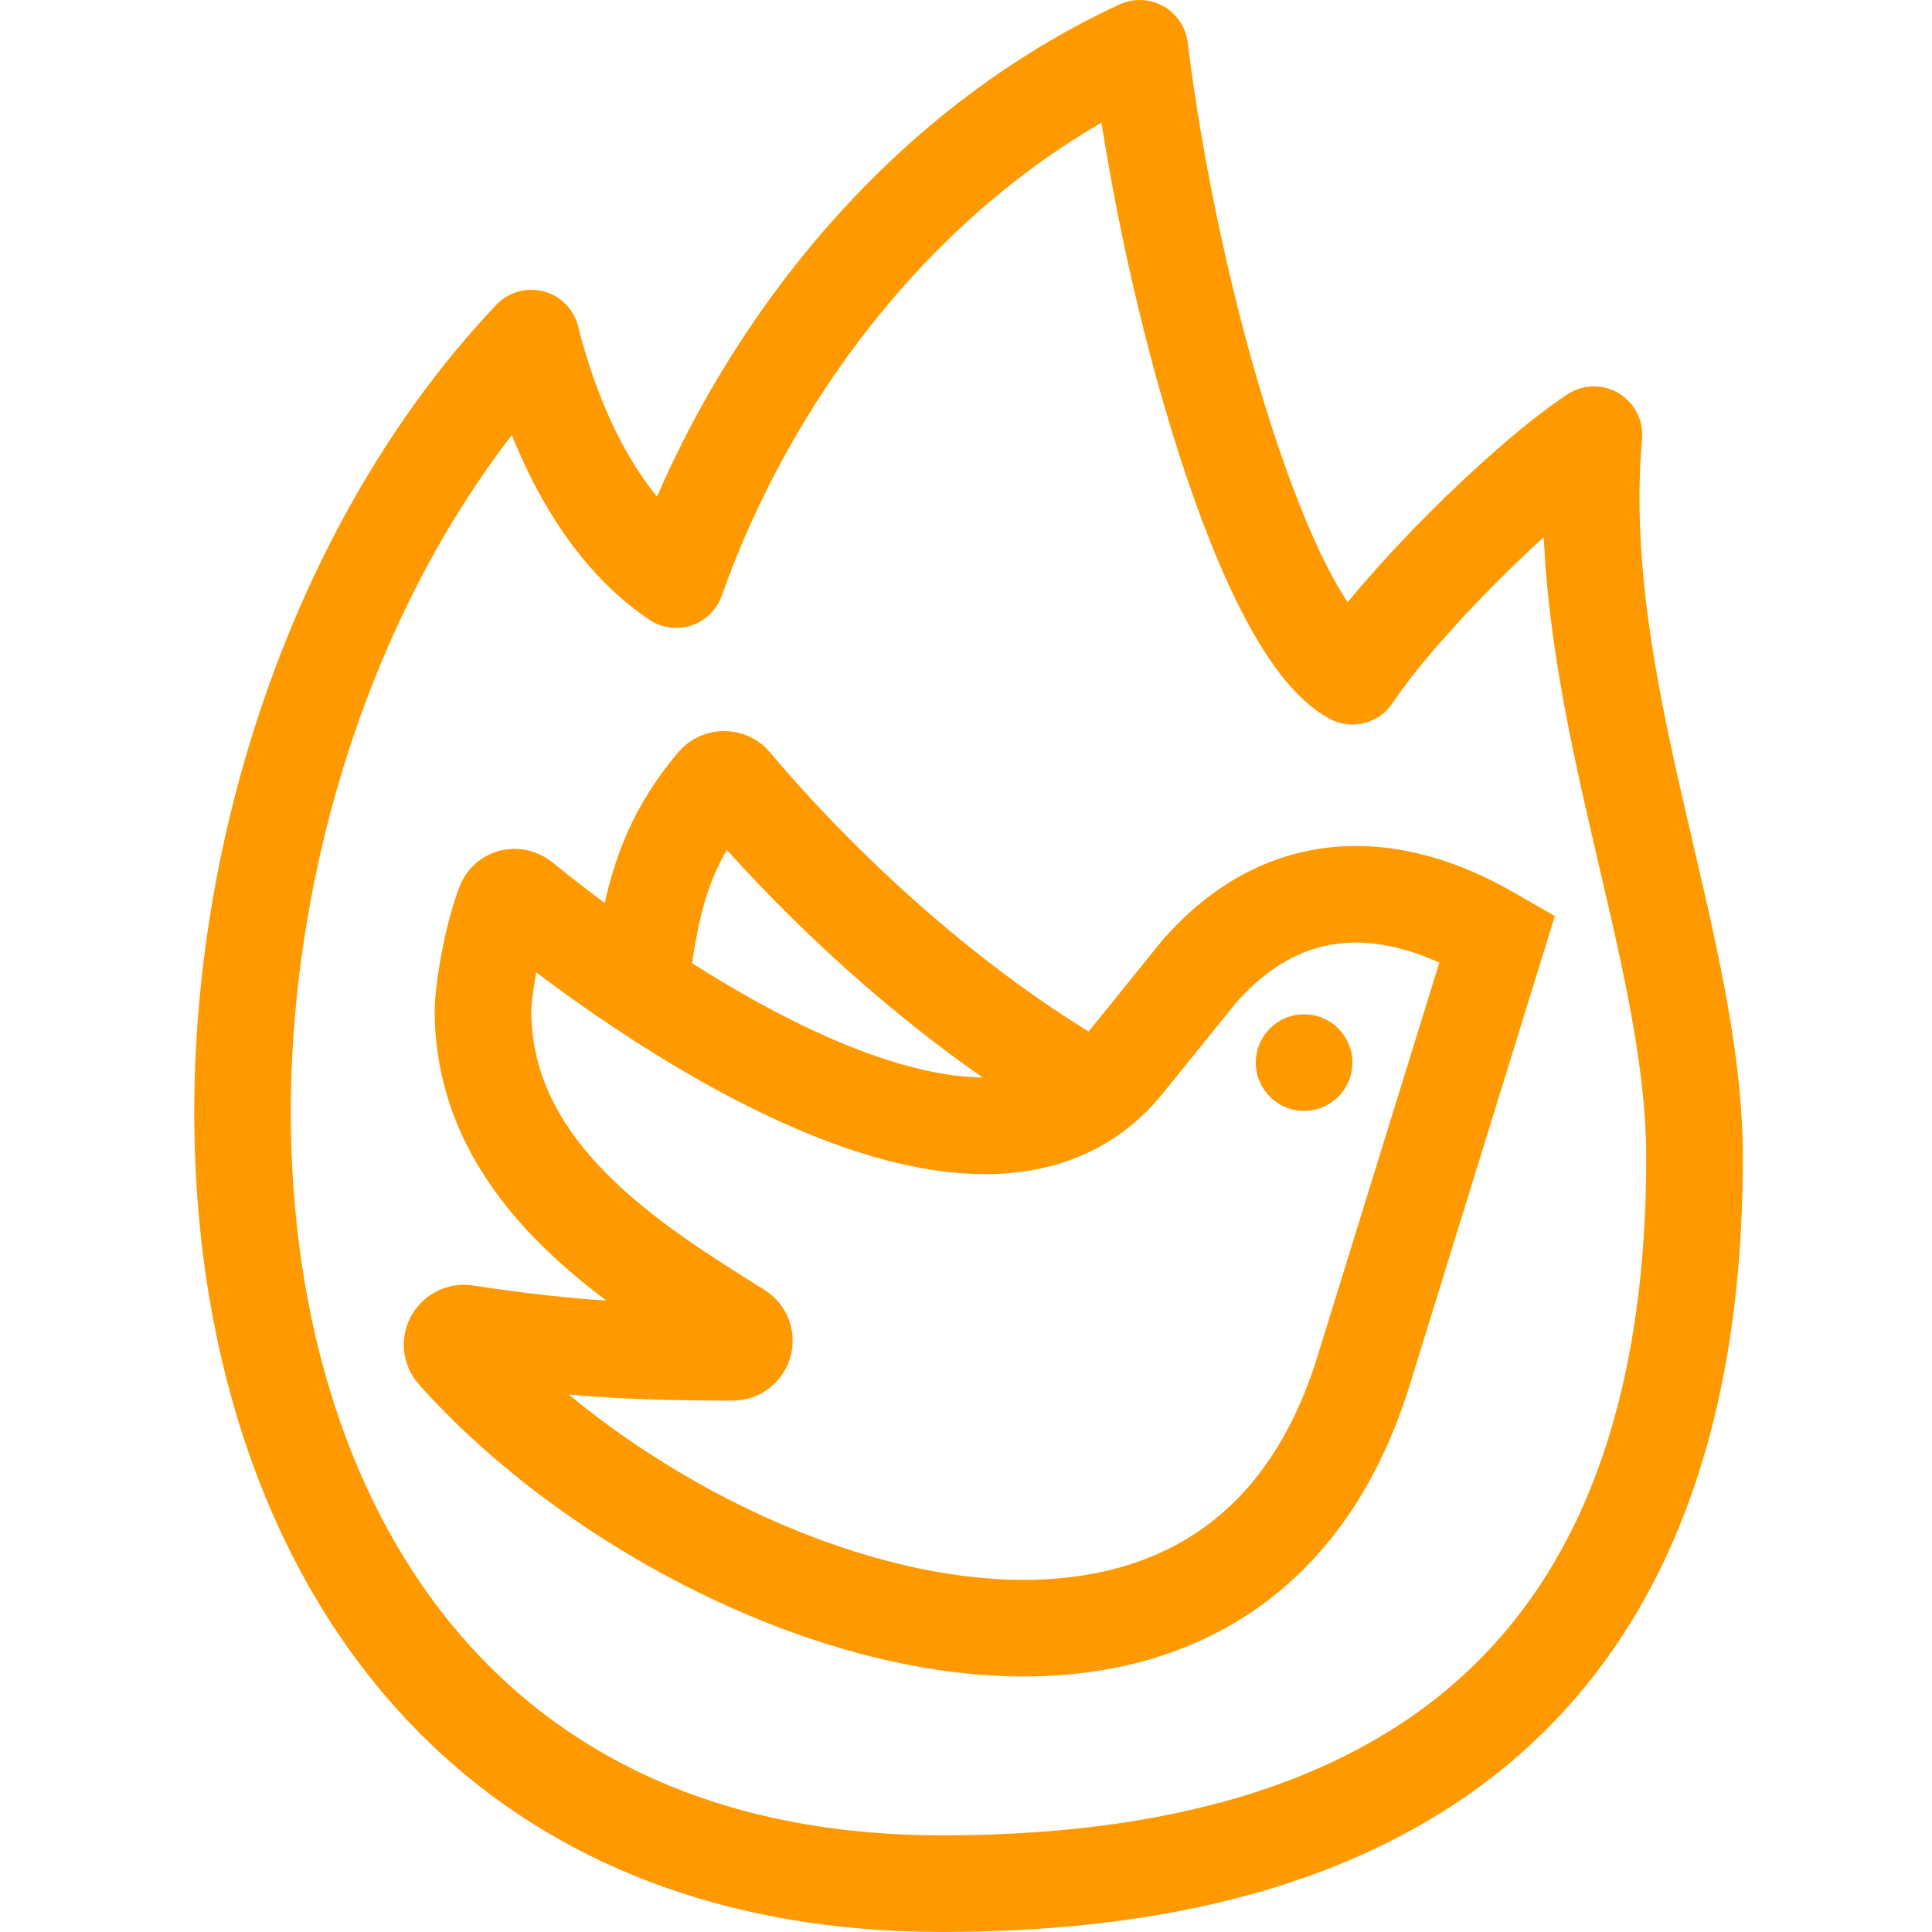 <svg width="100%" height="100%" viewBox="0 0 80 80" fill="none" xmlns="http://www.w3.org/2000/svg">
<path fill-rule="evenodd" clip-rule="evenodd" d="M47.193 2C37.5 6.5 31 15.5 28 24C24.945 21.951 23 18 22 14C3.5 33.5 4.5 77.998 39 77.998C55 77.998 70.167 72 70.167 47.93C70.167 39 65.078 28.556 66 18C63 20 58 25 56 28C52.401 26.018 48.507 12.613 47.193 2Z" stroke="#FF9900" stroke-width="4" stroke-linejoin="round"/>
<path fill-rule="evenodd" clip-rule="evenodd" d="M19.292 55.207C18.839 55.138 18.538 55.655 18.843 55.998C28.271 66.603 50.823 74.891 56.452 56.798L62 38.867C60.5 38 54.66 34.54 49.66 40.224L46.597 44.014C40.258 51.885 24.507 39.626 21.616 37.263C21.374 37.066 21.015 37.131 20.901 37.421C20.369 38.768 19.975 41.142 20 42C20.104 48.639 26.289 52.411 30.59 55.103C31.011 55.366 30.823 56 30.326 55.998C26.603 55.987 23.808 55.9 19.292 55.207Z" stroke="#FF9900" stroke-width="4"/>
<circle cx="54" cy="44" r="2" fill="#FF9900"/>
<path d="M45 45C37.412 40.585 31.819 34.197 30.369 32.454C30.172 32.216 29.809 32.208 29.609 32.444C27.408 35.053 26.899 37.542 26.5 41" stroke="#FF9900" stroke-width="4"/>
</svg>
